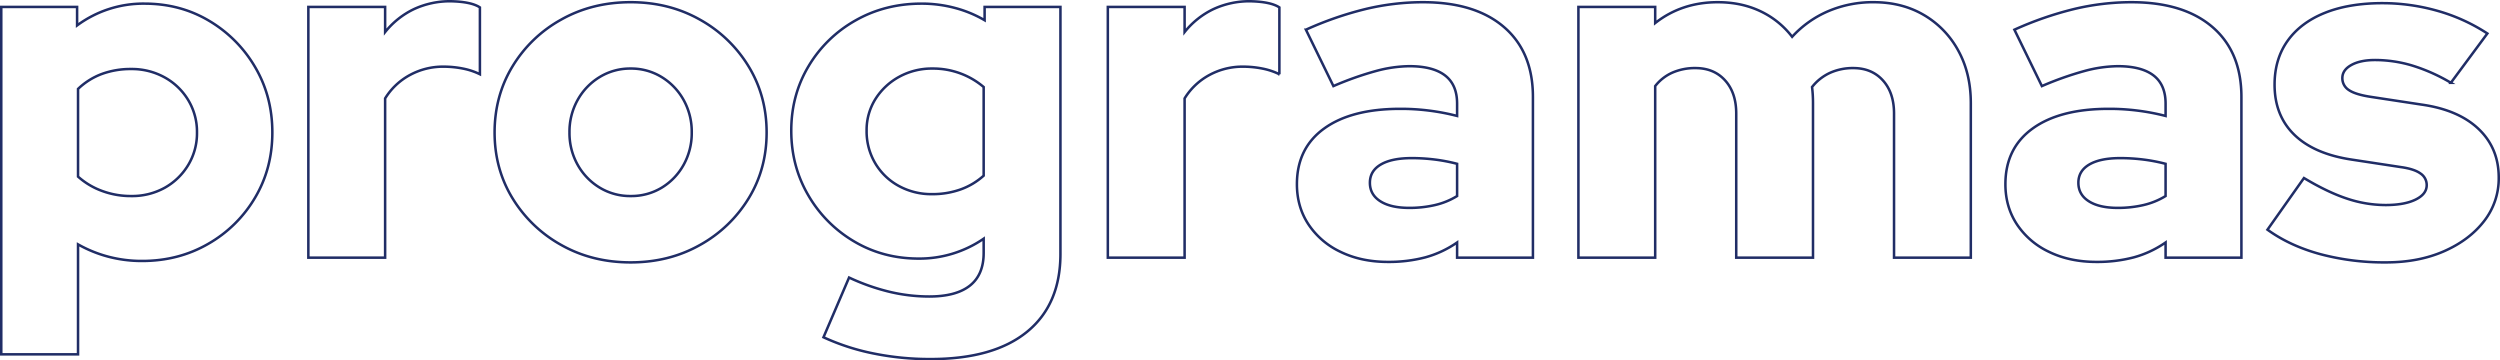 <svg xmlns="http://www.w3.org/2000/svg" width="1978.25" height="285.125" viewBox="0 0 1978.25 285.125"><path id="Trazado_70170" data-name="Trazado 70170" d="M18.75,76.5V-198.375h60v14.625A88.076,88.076,0,0,1,132-201q28.5,0,51.375,13.688a102.49,102.49,0,0,1,36.375,36.75Q233.25-127.5,233.25-99T219.563-47.437a101.126,101.126,0,0,1-37.125,36.563Q159,2.625,130.125,2.625A103.621,103.621,0,0,1,103.5-.75a100.755,100.755,0,0,1-24-9.75v87ZM121.5-48.75a53.217,53.217,0,0,0,26.625-6.562,50.274,50.274,0,0,0,18.563-18A48.553,48.553,0,0,0,173.625-99a48.553,48.553,0,0,0-6.937-25.688,49.866,49.866,0,0,0-18.75-18A53.507,53.507,0,0,0,121.5-149.25a65.76,65.76,0,0,0-23.25,3.938A54.761,54.761,0,0,0,79.5-133.5v69.375a58.565,58.565,0,0,0,18.75,11.25A65,65,0,0,0,121.5-48.75ZM261.75,0V-198.375H322.5V-178.5a65.027,65.027,0,0,1,22.875-18.187,67.745,67.745,0,0,1,29.25-6.187Q390.75-202.5,397.5-198v52.875a53.542,53.542,0,0,0-13.5-4.5,78.209,78.209,0,0,0-15.375-1.5,54.889,54.889,0,0,0-26.437,6.563A51.938,51.938,0,0,0,322.5-126V0Zm255,3.75Q486.375,3.75,462-9.937a104.413,104.413,0,0,1-38.625-36.937Q409.125-70.125,409.125-99q0-29,14.186-52.368a103.542,103.542,0,0,1,38.625-37.061q24.439-13.7,54.814-13.7,30.311,0,54.691,13.7A104.375,104.375,0,0,1,610.1-151.368Q624.375-128,624.375-99q0,28.875-14.25,52.125A104.368,104.368,0,0,1,571.479-9.937Q547.084,3.75,516.75,3.75Zm0-52.5a46.307,46.307,0,0,0,24.776-6.709,48.658,48.658,0,0,0,17.25-18.126,51.649,51.649,0,0,0,6.349-25.538,51.517,51.517,0,0,0-6.4-25.582,48.94,48.94,0,0,0-17.4-18.187,46.06,46.06,0,0,0-24.533-6.732,46.165,46.165,0,0,0-24.554,6.732,49,49,0,0,0-17.437,18.187,51.424,51.424,0,0,0-6.419,25.582,51.256,51.256,0,0,0,6.41,25.538A48.871,48.871,0,0,0,492.2-55.459,46.233,46.233,0,0,0,516.75-48.75Zm237.375,129a222.644,222.644,0,0,1-45.562-4.5A177.906,177.906,0,0,1,669.375,63l20.25-47.25A167.8,167.8,0,0,0,721.5,27,135.581,135.581,0,0,0,753,30.75q21.375,0,32.25-8.625T796.125-3.75V-15A89.628,89.628,0,0,1,744.75.75q-28.125,0-51-13.5a101,101,0,0,1-36.375-36.563q-13.5-23.062-13.5-51.187t13.688-51a100.137,100.137,0,0,1,37.125-36.188Q718.125-201,747-201a102.146,102.146,0,0,1,26.25,3.375,94.048,94.048,0,0,1,23.625,9.75v-10.5h60V-3q0,40.125-26.437,61.688T754.125,80.25Zm1.125-130.5A65.949,65.949,0,0,0,777.938-54a54.649,54.649,0,0,0,18.188-10.875V-135a61.24,61.24,0,0,0-18.187-10.687,62.034,62.034,0,0,0-22.312-3.937,53.507,53.507,0,0,0-26.437,6.563,50.855,50.855,0,0,0-18.75,17.625A45.961,45.961,0,0,0,703.5-100.5a49.584,49.584,0,0,0,6.75,25.688,48.469,48.469,0,0,0,18.563,18A53.507,53.507,0,0,0,755.25-50.25ZM894.375,0V-198.375h60.75V-178.5A65.027,65.027,0,0,1,978-196.687a67.745,67.745,0,0,1,29.25-6.187q16.125.375,22.875,4.875v52.875a53.542,53.542,0,0,0-13.5-4.5,78.209,78.209,0,0,0-15.375-1.5,54.889,54.889,0,0,0-26.437,6.563A51.938,51.938,0,0,0,955.125-126V0ZM1116,3.375q-21,0-37.312-7.875a62.242,62.242,0,0,1-25.5-21.75Q1044-40.125,1044-58.125q0-28.5,21.563-44.062t60.188-15.563a179,179,0,0,1,45,5.625v-9.75q0-15-9.562-22.313t-28.312-7.312a104.693,104.693,0,0,0-26.062,3.75,251.978,251.978,0,0,0-33.937,12l-21.75-44.625a270.819,270.819,0,0,1,47.063-16.312,194.858,194.858,0,0,1,45.563-5.437q41.25,0,64.125,19.687t22.875,55.313V0h-60V-12A81.814,81.814,0,0,1,1145.438-.188,113.77,113.77,0,0,1,1116,3.375ZM1101.75-59.25q0,9.375,8.25,14.625t22.875,5.25a89.049,89.049,0,0,0,20.438-2.25,58.193,58.193,0,0,0,17.438-7.125v-25.5a137.126,137.126,0,0,0-17.625-3.375,148.022,148.022,0,0,0-18.375-1.125q-15.75,0-24.375,5.063T1101.75-59.25ZM1266.75,0V-198.375h60.75v12.75q21-16.5,49.5-16.5,18.75,0,33.75,7.125a68.316,68.316,0,0,1,25.125,20.25,82.451,82.451,0,0,1,28.5-20.25,89.84,89.84,0,0,1,36-7.125q22.5,0,39.75,10.125a72.635,72.635,0,0,1,27.188,28.125q9.938,18,9.938,41.625V0H1516.5V-114q0-16.5-8.812-26.25T1484.25-150a43.9,43.9,0,0,0-18.375,3.75,38.531,38.531,0,0,0-14.25,11.25q.375,3,.563,6.188t.188,6.563V0h-60.75V-114q0-16.5-8.812-26.25T1359.375-150a44.55,44.55,0,0,0-18.187,3.563A35.537,35.537,0,0,0,1327.5-135.75V0Zm409.875,3.375q-21,0-37.312-7.875a62.242,62.242,0,0,1-25.5-21.75q-9.187-13.875-9.187-31.875,0-28.5,21.563-44.062t60.188-15.563a179,179,0,0,1,45,5.625v-9.75q0-15-9.562-22.313T1693.5-151.5a104.693,104.693,0,0,0-26.062,3.75,251.978,251.978,0,0,0-33.937,12l-21.75-44.625a270.819,270.819,0,0,1,47.063-16.312,194.858,194.858,0,0,1,45.563-5.437q41.25,0,64.125,19.687t22.875,55.313V0h-60V-12A81.814,81.814,0,0,1,1706.063-.188,113.77,113.77,0,0,1,1676.625,3.375Zm-14.25-62.625q0,9.375,8.25,14.625t22.875,5.25a89.049,89.049,0,0,0,20.438-2.25,58.193,58.193,0,0,0,17.438-7.125v-25.5a137.126,137.126,0,0,0-17.625-3.375,148.022,148.022,0,0,0-18.375-1.125q-15.75,0-24.375,5.063T1662.375-59.25Zm243.375,63a197.1,197.1,0,0,1-52.125-6.562q-24-6.562-41.625-19.312L1840.875-63q18.75,11.25,34.125,16.313a96.715,96.715,0,0,0,30.375,5.063q15,0,23.813-4.312T1938-57.375a10.912,10.912,0,0,0-4.875-9.187q-4.875-3.562-15.375-5.062l-39.375-6q-29.625-4.5-45.187-19.687t-15.562-39.562q0-20.25,10.313-34.687t29.438-22.125q19.125-7.687,45.75-7.687a158.873,158.873,0,0,1,43.125,6,142.863,142.863,0,0,1,39.75,18l-28.875,39a141.222,141.222,0,0,0-30.75-13.687,102.969,102.969,0,0,0-29.25-4.312q-11.625,0-18.75,3.938t-7.125,10.313a11.022,11.022,0,0,0,5.25,9.563q5.25,3.563,18,5.438l39.375,6q29.25,4.125,45.188,19.313T1995-63.375a54.768,54.768,0,0,1-11.625,34.5q-11.625,15-31.687,23.813T1905.75,3.75Z" transform="translate(-17.75 203.875)" fill="none" stroke="#202d66" stroke-width="2"></path></svg>